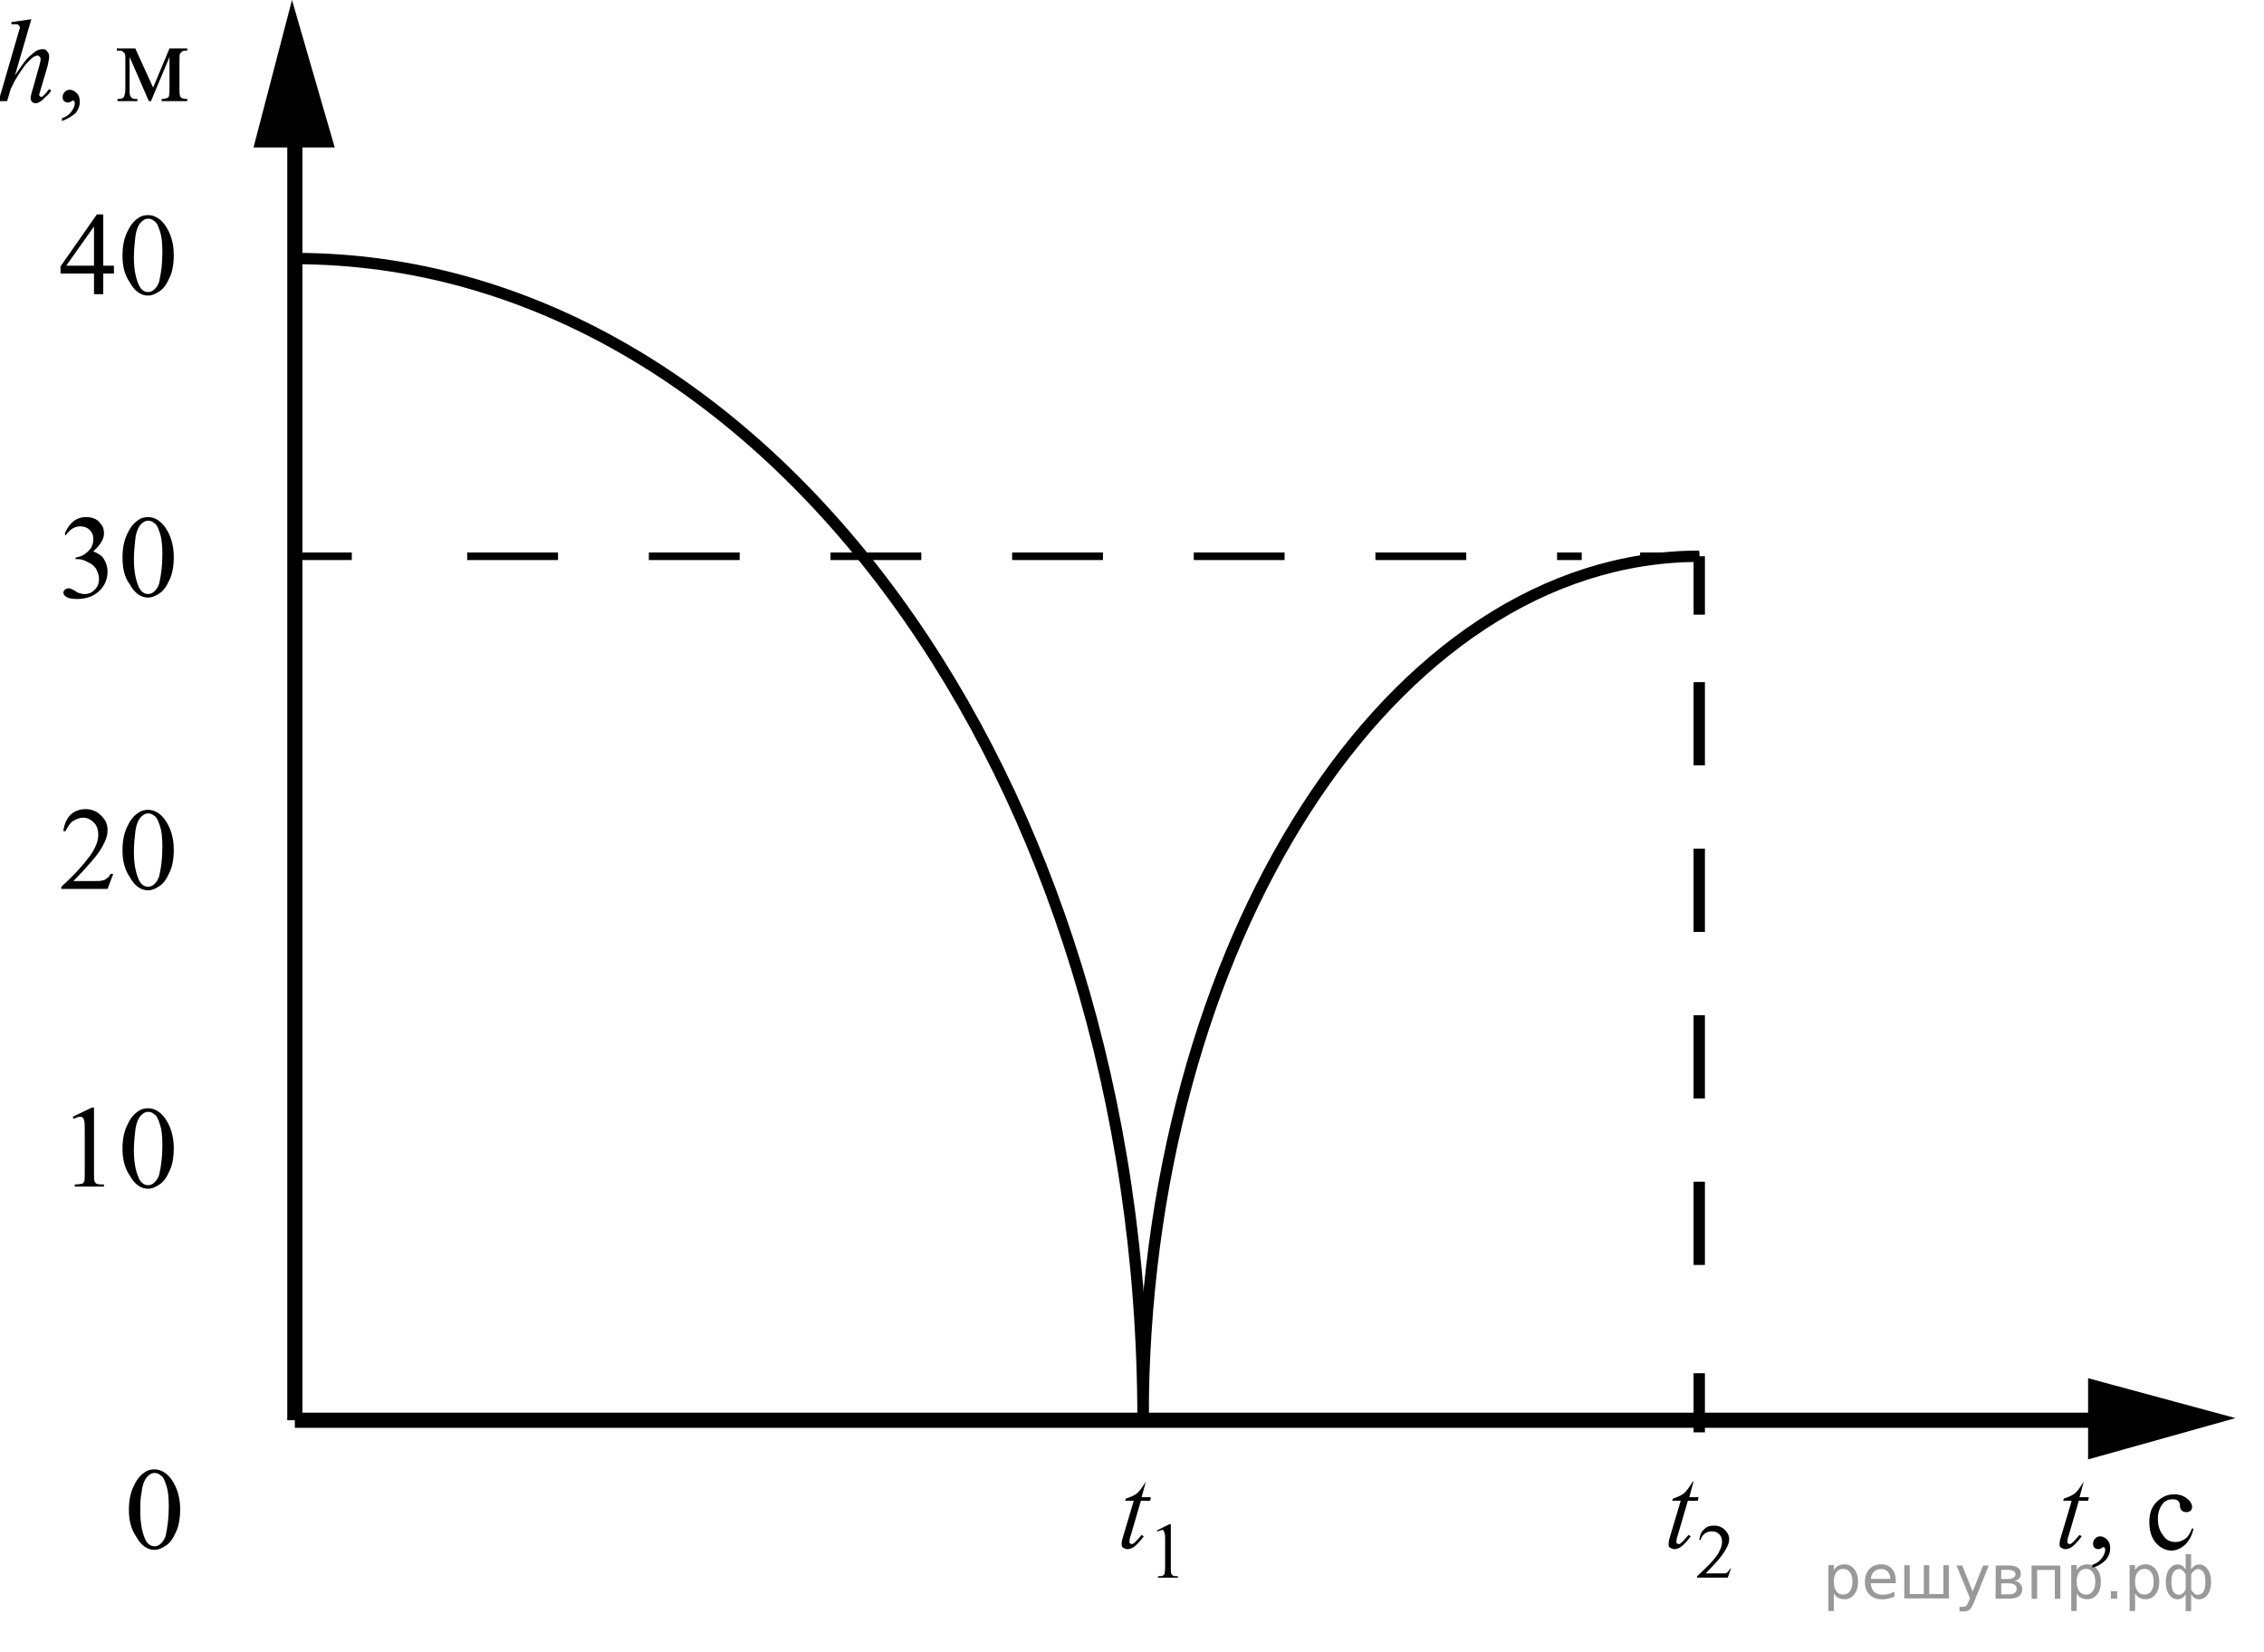 <?xml version="1.0" encoding="utf-8"?>
<!-- Generator: Adobe Illustrator 23.0.3, SVG Export Plug-In . SVG Version: 6.00 Build 0)  -->
<svg version="1.1" id="Layer_1" xmlns="http://www.w3.org/2000/svg" xmlns:xlink="http://www.w3.org/1999/xlink" x="0px" y="0px"
	 width="317.9px" height="231.9px" viewBox="0 0 317.9 231.9" style="enable-background:new 0 0 317.9 231.9;" xml:space="preserve"
	><g style="stroke:none;fill:#000;fill-opacity:0.40"><path d="m 257.5,223.7 v 2.48 h -0.77 v -6.44 h 0.77 v 0.71 q 0.24,-0.42 0.61,-0.62 0.37,-0.20 0.88,-0.20 0.85,0 1.38,0.68 0.53,0.68 0.53,1.77 0,1.10 -0.53,1.77 -0.53,0.68 -1.38,0.68 -0.51,0 -0.88,-0.20 -0.37,-0.20 -0.61,-0.62 z m 2.61,-1.63 q 0,-0.85 -0.35,-1.32 -0.35,-0.48 -0.95,-0.48 -0.61,0 -0.96,0.48 -0.35,0.48 -0.35,1.32 0,0.85 0.35,1.33 0.35,0.48 0.96,0.48 0.61,0 0.95,-0.48 0.35,-0.48 0.35,-1.33 z"/><path d="m 266.2,221.9 v 0.38 h -3.52 q 0.05,0.79 0.47,1.21 0.43,0.41 1.19,0.41 0.44,0 0.85,-0.11 0.42,-0.11 0.82,-0.33 v 0.72 q -0.41,0.17 -0.85,0.27 -0.43,0.09 -0.88,0.09 -1.12,0 -1.77,-0.65 -0.65,-0.65 -0.65,-1.76 0,-1.15 0.62,-1.82 0.62,-0.68 1.67,-0.68 0.94,0 1.49,0.61 0.55,0.60 0.55,1.65 z m -0.77,-0.23 q -0.01,-0.63 -0.35,-1.00 -0.34,-0.38 -0.91,-0.38 -0.64,0 -1.03,0.36 -0.38,0.36 -0.44,1.02 z"/><path d="m 270.9,223.8 h 1.98 v -4.05 h 0.77 v 4.67 h -6.26 v -4.67 h 0.77 v 4.05 h 1.97 v -4.05 h 0.77 z"/><path d="m 277.2,224.9 q -0.33,0.83 -0.63,1.09 -0.31,0.25 -0.82,0.25 h -0.61 v -0.64 h 0.45 q 0.32,0 0.49,-0.15 0.17,-0.15 0.39,-0.71 l 0.14,-0.35 -1.89,-4.59 h 0.81 l 1.46,3.65 1.46,-3.65 h 0.81 z"/><path d="m 281.0,222.3 v 1.54 h 1.09 q 0.53,0 0.80,-0.20 0.28,-0.20 0.28,-0.57 0,-0.38 -0.28,-0.57 -0.28,-0.20 -0.80,-0.20 z m 0,-1.90 v 1.29 h 1.01 q 0.43,0 0.71,-0.17 0.28,-0.17 0.28,-0.48 0,-0.31 -0.28,-0.47 -0.28,-0.17 -0.71,-0.17 z m -0.77,-0.61 h 1.82 q 0.82,0 1.26,0.30 0.44,0.30 0.44,0.85 0,0.43 -0.23,0.68 -0.23,0.25 -0.67,0.31 0.53,0.10 0.82,0.42 0.29,0.32 0.29,0.79 0,0.62 -0.48,0.97 -0.48,0.34 -1.37,0.34 h -1.90 z"/><path d="m 289.3,219.8 v 4.67 h -0.77 v -4.05 h -2.49 v 4.05 h -0.77 v -4.67 z"/><path d="m 291.6,223.7 v 2.48 h -0.77 v -6.44 h 0.77 v 0.71 q 0.24,-0.42 0.61,-0.62 0.37,-0.20 0.88,-0.20 0.85,0 1.38,0.68 0.53,0.68 0.53,1.77 0,1.10 -0.53,1.77 -0.53,0.68 -1.38,0.68 -0.51,0 -0.88,-0.20 -0.37,-0.20 -0.61,-0.62 z m 2.61,-1.63 q 0,-0.85 -0.35,-1.32 -0.35,-0.48 -0.95,-0.48 -0.61,0 -0.96,0.48 -0.35,0.48 -0.35,1.32 0,0.85 0.35,1.33 0.35,0.48 0.96,0.48 0.61,0 0.95,-0.48 0.35,-0.48 0.35,-1.33 z"/><path d="m 296.4,223.4 h 0.88 v 1.06 h -0.88 z"/><path d="m 299.8,223.7 v 2.48 h -0.77 v -6.44 h 0.77 v 0.71 q 0.24,-0.42 0.61,-0.62 0.37,-0.20 0.88,-0.20 0.85,0 1.38,0.68 0.53,0.68 0.53,1.77 0,1.10 -0.53,1.77 -0.53,0.68 -1.38,0.68 -0.51,0 -0.88,-0.20 -0.37,-0.20 -0.61,-0.62 z m 2.61,-1.63 q 0,-0.85 -0.35,-1.32 -0.35,-0.48 -0.95,-0.48 -0.61,0 -0.96,0.48 -0.35,0.48 -0.35,1.32 0,0.85 0.35,1.33 0.35,0.48 0.96,0.48 0.61,0 0.95,-0.48 0.35,-0.48 0.35,-1.33 z"/><path d="m 304.9,222.1 q 0,0.98 0.30,1.40 0.30,0.41 0.82,0.41 0.41,0 0.88,-0.70 v -2.22 q -0.47,-0.70 -0.88,-0.70 -0.51,0 -0.82,0.42 -0.30,0.41 -0.30,1.39 z m 2,4.10 v -2.37 q -0.24,0.39 -0.51,0.55 -0.27,0.16 -0.62,0.16 -0.70,0 -1.18,-0.64 -0.48,-0.65 -0.48,-1.79 0,-1.15 0.48,-1.80 0.49,-0.66 1.18,-0.66 0.35,0 0.62,0.16 0.28,0.16 0.51,0.55 v -2.15 h 0.77 v 2.15 q 0.24,-0.39 0.51,-0.55 0.28,-0.16 0.62,-0.16 0.70,0 1.18,0.66 0.49,0.66 0.49,1.80 0,1.15 -0.49,1.79 -0.48,0.64 -1.18,0.64 -0.35,0 -0.62,-0.16 -0.27,-0.16 -0.51,-0.55 v 2.37 z m 2.77,-4.10 q 0,-0.98 -0.30,-1.39 -0.30,-0.42 -0.81,-0.42 -0.41,0 -0.88,0.70 v 2.22 q 0.47,0.70 0.88,0.70 0.51,0 0.81,-0.41 0.30,-0.42 0.30,-1.40 z"/></g>
<style type="text/css">
	.st0{fill:none;stroke:#000000;stroke-width:2.125;stroke-miterlimit:10;}
	.st1{fill:none;stroke:#000000;stroke-width:1.063;stroke-miterlimit:10;}
	.st2{fill:none;stroke:#000000;stroke-width:1.063;stroke-miterlimit:10;stroke-dasharray:12.753,12.753;}
	.st3{clip-path:url(#SVGID_2_);}
	.st4{clip-path:url(#SVGID_4_);}
	.st5{fill:none;stroke:#000000;stroke-width:1.594;stroke-miterlimit:10;}
	.st6{fill:none;stroke:#000000;stroke-width:1.594;stroke-miterlimit:10;stroke-dasharray:11.69,11.69;}
</style>
<line class="st0" x1="41.4" y1="199.4" x2="296.9" y2="199.4"/>
<polyline points="293.2,204.9 313.9,199.1 293.2,193.5 293.2,204.9 "/>
<line class="st0" x1="41.4" y1="199.4" x2="41.4" y2="16.9"/>
<polyline points="47,20.7 41,0 35.6,20.7 47,20.7 "/>
<line class="st1" x1="41.4" y1="36.3" x2="41.4" y2="36.3"/>
<line class="st1" x1="41" y1="78.1" x2="49.4" y2="78.1"/>
<line class="st2" x1="65.6" y1="78.1" x2="222.1" y2="78.1"/>
<line class="st1" x1="230.3" y1="78.1" x2="238.6" y2="78.1"/>
<line class="st1" x1="287" y1="119.2" x2="287" y2="119.2"/>
<line class="st1" x1="41.4" y1="119.2" x2="41.4" y2="119.2"/>
<line class="st1" x1="288.4" y1="159.7" x2="288.4" y2="159.7"/>
<line class="st1" x1="41.4" y1="159.7" x2="41.4" y2="159.7"/>
<g>
	<path d="M292.6,208l-0.6,2.2h1.3l-0.1,0.5h-1.3l-1.4,4.8c-0.2,0.5-0.2,0.8-0.2,1c0,0.1,0,0.2,0.1,0.2s0.1,0.1,0.2,0.1
		c0.1,0,0.3-0.1,0.5-0.3c0.1-0.1,0.4-0.4,0.9-1l0.3,0.2c-0.5,0.7-1,1.2-1.4,1.5c-0.3,0.2-0.6,0.3-0.9,0.3c-0.2,0-0.4-0.1-0.6-0.2
		c-0.2-0.1-0.2-0.3-0.2-0.6c0-0.3,0.1-0.7,0.3-1.3l1.4-4.7h-1.2l0.1-0.3c0.6-0.2,1.1-0.4,1.5-0.7c0.4-0.3,0.8-0.9,1.3-1.7H292.6z"/>
</g>
<g>
	<path d="M293.8,220.1v-0.4c0.6-0.2,1-0.5,1.3-0.9c0.3-0.4,0.5-0.8,0.5-1.2c0-0.1,0-0.2-0.1-0.3c0,0-0.1-0.1-0.1-0.1
		c-0.1,0-0.2,0.1-0.4,0.2c-0.1,0-0.2,0.1-0.3,0.1c-0.3,0-0.5-0.1-0.6-0.2c-0.2-0.2-0.2-0.4-0.2-0.6c0-0.3,0.1-0.5,0.3-0.7
		c0.2-0.2,0.4-0.3,0.7-0.3c0.4,0,0.7,0.2,1,0.5s0.4,0.7,0.4,1.2c0,0.6-0.2,1.1-0.6,1.6C295.2,219.5,294.6,219.9,293.8,220.1z"/>
</g>
<g>
	<path d="M308,214.6c-0.2,1-0.6,1.7-1.2,2.3c-0.6,0.5-1.2,0.8-1.9,0.8c-0.8,0-1.6-0.4-2.2-1.1c-0.6-0.7-0.9-1.7-0.9-2.9
		c0-1.2,0.3-2.1,1-2.8c0.7-0.7,1.5-1.1,2.5-1.1c0.7,0,1.3,0.2,1.8,0.6c0.5,0.4,0.7,0.8,0.7,1.2c0,0.2-0.1,0.4-0.2,0.5
		c-0.1,0.1-0.3,0.2-0.6,0.2c-0.3,0-0.6-0.1-0.7-0.3c-0.1-0.1-0.2-0.3-0.2-0.6c0-0.3-0.1-0.6-0.3-0.7c-0.2-0.2-0.5-0.2-0.8-0.2
		c-0.5,0-1,0.2-1.3,0.6c-0.4,0.5-0.7,1.2-0.7,2.1c0,0.9,0.2,1.7,0.7,2.3c0.4,0.7,1,1,1.8,1c0.5,0,1-0.2,1.4-0.5
		c0.3-0.2,0.6-0.7,0.9-1.4L308,214.6z"/>
</g>
<g>
	<defs>
		<rect id="SVGID_1_" width="12.3" height="17.8"/>
	</defs>
	<clipPath id="SVGID_2_">
		<use xlink:href="#SVGID_1_"  style="overflow:visible;"/>
	</clipPath>
	<g class="st3">
		<path d="M4.4,2.7l-2.3,7.9c1-1.5,1.7-2.5,2.3-2.9C5,7.1,5.5,6.9,6,6.9c0.3,0,0.5,0.1,0.6,0.3c0.2,0.2,0.3,0.4,0.3,0.7
			c0,0.4-0.1,0.8-0.2,1.3l-1,3.4c-0.1,0.4-0.2,0.6-0.2,0.7c0,0.1,0,0.1,0.1,0.2c0,0,0.1,0.1,0.2,0.1c0.1,0,0.2,0,0.2-0.1
			c0.3-0.2,0.6-0.6,0.9-1l0.3,0.2c-0.2,0.3-0.4,0.6-0.8,0.9c-0.3,0.3-0.6,0.6-0.8,0.7c-0.2,0.1-0.4,0.2-0.6,0.2
			c-0.2,0-0.4-0.1-0.5-0.2c-0.1-0.1-0.2-0.3-0.2-0.5c0-0.2,0.1-0.7,0.3-1.3l0.9-3.2c0.1-0.4,0.2-0.7,0.2-1c0-0.1,0-0.2-0.1-0.3
			C5.5,7.9,5.4,7.8,5.3,7.8C5.1,7.8,4.9,7.9,4.7,8C4.4,8.2,3.9,8.7,3.4,9.3c-0.1,0.2-0.6,0.8-1.3,2c-0.2,0.4-0.4,0.8-0.6,1.2
			l-0.5,1.7h-1.2l2.7-9.3l0.3-1c0-0.1-0.1-0.3-0.2-0.4C2.5,3.4,2.4,3.4,2.2,3.4c-0.1,0-0.2,0-0.4,0l-0.2,0V3.1L4.4,2.7z"/>
	</g>
</g>
<g>
	<path d="M8.7,17v-0.4c0.6-0.2,1-0.5,1.3-0.9c0.3-0.4,0.5-0.8,0.5-1.2c0-0.1,0-0.2-0.1-0.3c0,0-0.1-0.1-0.1-0.1
		c-0.1,0-0.2,0.1-0.4,0.2c-0.1,0-0.2,0.1-0.3,0.1c-0.3,0-0.5-0.1-0.6-0.2c-0.2-0.2-0.2-0.4-0.2-0.6c0-0.3,0.1-0.5,0.3-0.7
		c0.2-0.2,0.4-0.3,0.7-0.3c0.4,0,0.7,0.2,1,0.5s0.4,0.7,0.4,1.2c0,0.6-0.2,1.1-0.6,1.6C10.1,16.3,9.5,16.7,8.7,17z"/>
</g>
<g>
	<defs>
		<rect id="SVGID_3_" x="7.8" width="18.4" height="17.9"/>
	</defs>
	<clipPath id="SVGID_4_">
		<use xlink:href="#SVGID_3_"  style="overflow:visible;"/>
	</clipPath>
	<g class="st4">
		<path d="M21.5,12.3l2.3-5.5h2.5v0.3c-0.4,0-0.6,0-0.7,0.1c-0.1,0.1-0.2,0.2-0.3,0.3c-0.1,0.1-0.1,0.5-0.1,1.1v3.9
			c0,0.5,0,0.8,0.1,1s0.2,0.3,0.3,0.3s0.4,0.1,0.7,0.1v0.3h-3.6v-0.3c0.4,0,0.7-0.1,0.9-0.2c0.2-0.2,0.2-0.6,0.2-1.2V8l-2.6,6.2
			h-0.3L18.2,8v4.5c0,0.5,0,0.8,0.1,1c0.1,0.1,0.2,0.3,0.3,0.3c0.2,0.1,0.4,0.1,0.7,0.1v0.3h-2.8v-0.3c0.5,0,0.8-0.1,0.9-0.3
			c0.1-0.2,0.2-0.6,0.2-1.2V8.5c0-0.6,0-0.9-0.1-1c-0.1-0.1-0.2-0.2-0.3-0.3c-0.1-0.1-0.4-0.1-0.8-0.1V6.8h2.6L21.5,12.3z"/>
	</g>
</g>
<g>
	<path d="M10.2,156.8l2.7-1.3h0.3v9.3c0,0.6,0,1,0.1,1.1c0.1,0.2,0.2,0.3,0.3,0.3c0.2,0.1,0.5,0.1,1,0.1v0.3h-4.1v-0.3
		c0.5,0,0.9-0.1,1-0.1s0.3-0.2,0.3-0.3c0.1-0.1,0.1-0.5,0.1-1.2v-5.9c0-0.8,0-1.3-0.1-1.5c0-0.2-0.1-0.3-0.2-0.4
		c-0.1-0.1-0.2-0.1-0.4-0.1c-0.2,0-0.5,0.1-0.8,0.3L10.2,156.8z"/>
	<path d="M17.2,161.3c0-1.3,0.2-2.3,0.6-3.2c0.4-0.9,0.9-1.6,1.5-2c0.5-0.4,1-0.5,1.5-0.5c0.8,0,1.6,0.4,2.3,1.3
		c0.8,1.1,1.3,2.5,1.3,4.3c0,1.3-0.2,2.4-0.6,3.2c-0.4,0.9-0.8,1.5-1.4,1.9s-1.1,0.6-1.6,0.6c-1,0-1.9-0.6-2.6-1.9
		C17.5,164,17.2,162.7,17.2,161.3z M18.8,161.5c0,1.5,0.2,2.7,0.6,3.7c0.3,0.8,0.8,1.2,1.4,1.2c0.3,0,0.6-0.1,0.9-0.4
		c0.3-0.3,0.6-0.7,0.7-1.3c0.2-0.9,0.4-2.2,0.4-3.9c0-1.3-0.1-2.3-0.4-3.1c-0.2-0.6-0.4-1.1-0.8-1.3c-0.2-0.2-0.5-0.3-0.8-0.3
		c-0.4,0-0.7,0.2-1,0.5c-0.4,0.4-0.7,1.2-0.8,2.1C18.9,159.6,18.8,160.5,18.8,161.5z"/>
</g>
<g>
	<path d="M15.9,122.7l-0.8,2.1H8.6v-0.3c1.9-1.7,3.2-3.2,4-4.3c0.8-1.1,1.2-2.1,1.2-3c0-0.7-0.2-1.3-0.6-1.7s-0.9-0.7-1.5-0.7
		c-0.5,0-1,0.2-1.5,0.5c-0.4,0.3-0.7,0.8-1,1.4H8.9c0.1-1,0.5-1.8,1-2.3s1.3-0.8,2.1-0.8c0.9,0,1.6,0.3,2.2,0.9
		c0.6,0.6,0.9,1.2,0.9,2c0,0.6-0.1,1.1-0.4,1.7c-0.4,0.9-1,1.8-1.9,2.8c-1.3,1.5-2.2,2.4-2.5,2.7h2.9c0.6,0,1,0,1.2-0.1
		c0.2,0,0.4-0.1,0.6-0.3c0.2-0.1,0.4-0.3,0.5-0.6H15.9z"/>
	<path d="M17.2,119.4c0-1.3,0.2-2.3,0.6-3.2c0.4-0.9,0.9-1.6,1.5-2c0.5-0.4,1-0.5,1.5-0.5c0.8,0,1.6,0.4,2.3,1.3
		c0.8,1.1,1.3,2.5,1.3,4.3c0,1.3-0.2,2.4-0.6,3.2c-0.4,0.9-0.8,1.5-1.4,1.9s-1.1,0.6-1.6,0.6c-1,0-1.9-0.6-2.6-1.9
		C17.5,122.1,17.2,120.8,17.2,119.4z M18.8,119.6c0,1.5,0.2,2.7,0.6,3.7c0.3,0.8,0.8,1.2,1.4,1.2c0.3,0,0.6-0.1,0.9-0.4
		c0.3-0.3,0.6-0.7,0.7-1.3c0.2-0.9,0.4-2.2,0.4-3.9c0-1.3-0.1-2.3-0.4-3.1c-0.2-0.6-0.4-1.1-0.8-1.3c-0.2-0.2-0.5-0.3-0.8-0.3
		c-0.4,0-0.7,0.2-1,0.5c-0.4,0.4-0.7,1.2-0.8,2.1C18.9,117.7,18.8,118.6,18.8,119.6z"/>
</g>
<g>
	<path d="M9.1,74.9c0.3-0.7,0.7-1.3,1.2-1.7s1.1-0.6,1.8-0.6c0.9,0,1.6,0.3,2,0.9c0.4,0.4,0.5,0.9,0.5,1.4c0,0.8-0.5,1.6-1.5,2.5
		c0.7,0.3,1.2,0.6,1.5,1.1c0.3,0.5,0.5,1.1,0.5,1.7c0,1-0.3,1.8-0.9,2.5c-0.8,0.9-1.9,1.4-3.4,1.4c-0.7,0-1.2-0.1-1.5-0.3
		c-0.3-0.2-0.4-0.4-0.4-0.6c0-0.2,0.1-0.3,0.2-0.4c0.1-0.1,0.3-0.2,0.5-0.2c0.1,0,0.3,0,0.4,0.1c0.1,0,0.3,0.1,0.6,0.3
		c0.3,0.2,0.5,0.3,0.7,0.3c0.2,0.1,0.4,0.1,0.6,0.1c0.6,0,1-0.2,1.4-0.6c0.4-0.4,0.6-0.9,0.6-1.5c0-0.4-0.1-0.8-0.3-1.2
		c-0.1-0.3-0.3-0.5-0.5-0.7c-0.2-0.2-0.6-0.4-1-0.6c-0.4-0.2-0.8-0.3-1.2-0.3h-0.3v-0.2c0.4-0.1,0.9-0.2,1.3-0.5
		c0.4-0.3,0.7-0.6,0.9-0.9c0.2-0.4,0.3-0.7,0.3-1.2c0-0.6-0.2-1-0.5-1.3c-0.3-0.3-0.8-0.5-1.3-0.5c-0.8,0-1.5,0.4-2.1,1.3L9.1,74.9z
		"/>
	<path d="M17.2,78.3c0-1.3,0.2-2.3,0.6-3.2s0.9-1.6,1.5-2c0.5-0.4,1-0.5,1.5-0.5c0.8,0,1.6,0.4,2.3,1.3c0.8,1.1,1.3,2.5,1.3,4.3
		c0,1.3-0.2,2.4-0.6,3.2c-0.4,0.9-0.8,1.5-1.4,1.9c-0.6,0.4-1.1,0.6-1.6,0.6c-1,0-1.9-0.6-2.6-1.9C17.5,81.1,17.2,79.8,17.2,78.3z
		 M18.8,78.5c0,1.5,0.2,2.7,0.6,3.7c0.3,0.8,0.8,1.2,1.4,1.2c0.3,0,0.6-0.1,0.9-0.4c0.3-0.3,0.6-0.7,0.7-1.3
		c0.2-0.9,0.4-2.2,0.4-3.9c0-1.3-0.1-2.3-0.4-3.1c-0.2-0.6-0.4-1.1-0.8-1.3c-0.2-0.2-0.5-0.3-0.8-0.3c-0.4,0-0.7,0.2-1,0.5
		c-0.4,0.4-0.7,1.2-0.8,2.1C18.9,76.7,18.8,77.6,18.8,78.5z"/>
</g>
<g>
	<path d="M16,37.3v1.1h-1.5v2.9h-1.3v-2.9H8.5v-1l5.1-7.3h0.9v7.2H16z M13.2,37.3v-5.5l-3.9,5.5H13.2z"/>
	<path d="M17.2,35.9c0-1.3,0.2-2.3,0.6-3.2s0.9-1.6,1.5-2c0.5-0.4,1-0.5,1.5-0.5c0.8,0,1.6,0.4,2.3,1.3c0.8,1.1,1.3,2.5,1.3,4.3
		c0,1.3-0.2,2.4-0.6,3.2c-0.4,0.9-0.8,1.5-1.4,1.9c-0.6,0.4-1.1,0.6-1.6,0.6c-1,0-1.9-0.6-2.6-1.9C17.5,38.6,17.2,37.4,17.2,35.9z
		 M18.8,36.1c0,1.5,0.2,2.7,0.6,3.7c0.3,0.8,0.8,1.2,1.4,1.2c0.3,0,0.6-0.1,0.9-0.4c0.3-0.3,0.6-0.7,0.7-1.3
		c0.2-0.9,0.4-2.2,0.4-3.9c0-1.3-0.1-2.3-0.4-3.1c-0.2-0.6-0.4-1.1-0.8-1.3c-0.2-0.2-0.5-0.3-0.8-0.3c-0.4,0-0.7,0.2-1,0.5
		c-0.4,0.4-0.7,1.2-0.8,2.1C18.9,34.2,18.8,35.2,18.8,36.1z"/>
</g>
<g>
	<path d="M18.1,212c0-1.3,0.2-2.3,0.6-3.2c0.4-0.9,0.9-1.6,1.5-2c0.5-0.4,1-0.5,1.5-0.5c0.8,0,1.6,0.4,2.3,1.3
		c0.8,1.1,1.3,2.5,1.3,4.3c0,1.3-0.2,2.4-0.6,3.2c-0.4,0.9-0.8,1.5-1.4,1.9s-1.1,0.6-1.6,0.6c-1,0-1.9-0.6-2.6-1.9
		C18.4,214.7,18.1,213.4,18.1,212z M19.7,212.2c0,1.5,0.2,2.7,0.6,3.7c0.3,0.8,0.8,1.2,1.4,1.2c0.3,0,0.6-0.1,0.9-0.4
		c0.3-0.3,0.6-0.7,0.7-1.3c0.2-0.9,0.4-2.2,0.4-3.9c0-1.3-0.1-2.3-0.4-3.1c-0.2-0.6-0.4-1.1-0.8-1.3c-0.2-0.2-0.5-0.3-0.8-0.3
		c-0.4,0-0.7,0.2-1,0.5c-0.4,0.4-0.7,1.2-0.8,2.1C19.7,210.3,19.7,211.2,19.7,212.2z"/>
</g>
<line class="st5" x1="238.6" y1="201.1" x2="238.6" y2="192.8"/>
<line class="st6" x1="238.6" y1="177.6" x2="238.6" y2="94"/>
<line class="st5" x1="238.6" y1="86.3" x2="238.6" y2="78.1"/>
<line class="st0" x1="238.6" y1="36.3" x2="238.6" y2="36.3"/>
<line class="st0" x1="173" y1="36.3" x2="173" y2="36.3"/>
<g>
	<path d="M160.9,208l-0.6,2.2h1.3l-0.1,0.5h-1.3l-1.4,4.8c-0.2,0.5-0.2,0.8-0.2,1c0,0.1,0,0.2,0.1,0.2s0.1,0.1,0.2,0.1
		c0.1,0,0.3-0.1,0.5-0.3c0.1-0.1,0.4-0.4,0.9-1l0.3,0.2c-0.5,0.7-1,1.2-1.4,1.5c-0.3,0.2-0.6,0.3-0.9,0.3c-0.2,0-0.4-0.1-0.6-0.2
		c-0.2-0.1-0.2-0.3-0.2-0.6c0-0.3,0.1-0.7,0.3-1.3l1.4-4.7h-1.2l0.1-0.3c0.6-0.2,1.1-0.4,1.5-0.7c0.4-0.3,0.8-0.9,1.3-1.7H160.9z"/>
</g>
<g>
	<path d="M162.4,214.9l1.8-0.9h0.2v6.2c0,0.4,0,0.7,0.1,0.8s0.1,0.2,0.2,0.2c0.1,0.1,0.3,0.1,0.7,0.1v0.2h-2.8v-0.2
		c0.3,0,0.6,0,0.7-0.1c0.1-0.1,0.2-0.1,0.2-0.2c0-0.1,0.1-0.4,0.1-0.8v-4c0-0.5,0-0.9-0.1-1c0-0.1-0.1-0.2-0.1-0.3
		c-0.1-0.1-0.1-0.1-0.2-0.1c-0.1,0-0.3,0.1-0.6,0.2L162.4,214.9z"/>
</g>
<g>
	<path d="M237.8,208l-0.6,2.2h1.3l-0.1,0.5H237l-1.4,4.8c-0.2,0.5-0.2,0.8-0.2,1c0,0.1,0,0.2,0.1,0.2s0.1,0.1,0.2,0.1
		c0.1,0,0.3-0.1,0.5-0.3c0.1-0.1,0.4-0.4,0.9-1l0.3,0.2c-0.5,0.7-1,1.2-1.4,1.5c-0.3,0.2-0.6,0.3-0.9,0.3c-0.2,0-0.4-0.1-0.6-0.2
		c-0.2-0.1-0.2-0.3-0.2-0.6c0-0.3,0.1-0.7,0.3-1.3l1.4-4.7h-1.2l0.1-0.3c0.6-0.2,1.1-0.4,1.5-0.7c0.4-0.3,0.8-0.9,1.3-1.7H237.8z"/>
</g>
<g>
	<path d="M243.1,220.1l-0.5,1.4h-4.3v-0.2c1.3-1.2,2.2-2.1,2.7-2.8c0.5-0.7,0.8-1.4,0.8-2c0-0.5-0.1-0.8-0.4-1.1s-0.6-0.4-1-0.4
		c-0.4,0-0.7,0.1-1,0.3c-0.3,0.2-0.5,0.5-0.6,0.9h-0.2c0.1-0.7,0.3-1.2,0.7-1.5c0.4-0.4,0.8-0.5,1.4-0.5c0.6,0,1.1,0.2,1.5,0.6
		c0.4,0.4,0.6,0.8,0.6,1.3c0,0.4-0.1,0.7-0.3,1.1c-0.3,0.6-0.7,1.2-1.3,1.9c-0.9,1-1.5,1.6-1.7,1.8h1.9c0.4,0,0.7,0,0.8,0
		c0.2,0,0.3-0.1,0.4-0.2c0.1-0.1,0.2-0.2,0.3-0.4H243.1z"/>
</g>
<path class="st5" d="M160.5,199.4c0-67,34.9-121.3,78.1-121.3"/>
<path class="st5" d="M160.5,199.4c0-90.2-53.1-163.1-119.1-163.1"/>
<g>
</g>
<g>
</g>
<g>
</g>
<g>
</g>
<g>
</g>
<g>
</g>
<g>
</g>
<g>
</g>
<g>
</g>
<g>
</g>
<g>
</g>
<g>
</g>
<g>
</g>
<g>
</g>
<g>
</g>
<g>
</g>
</svg>

<!--File created and owned by https://sdamgia.ru. Copying is prohibited. All rights reserved.-->
